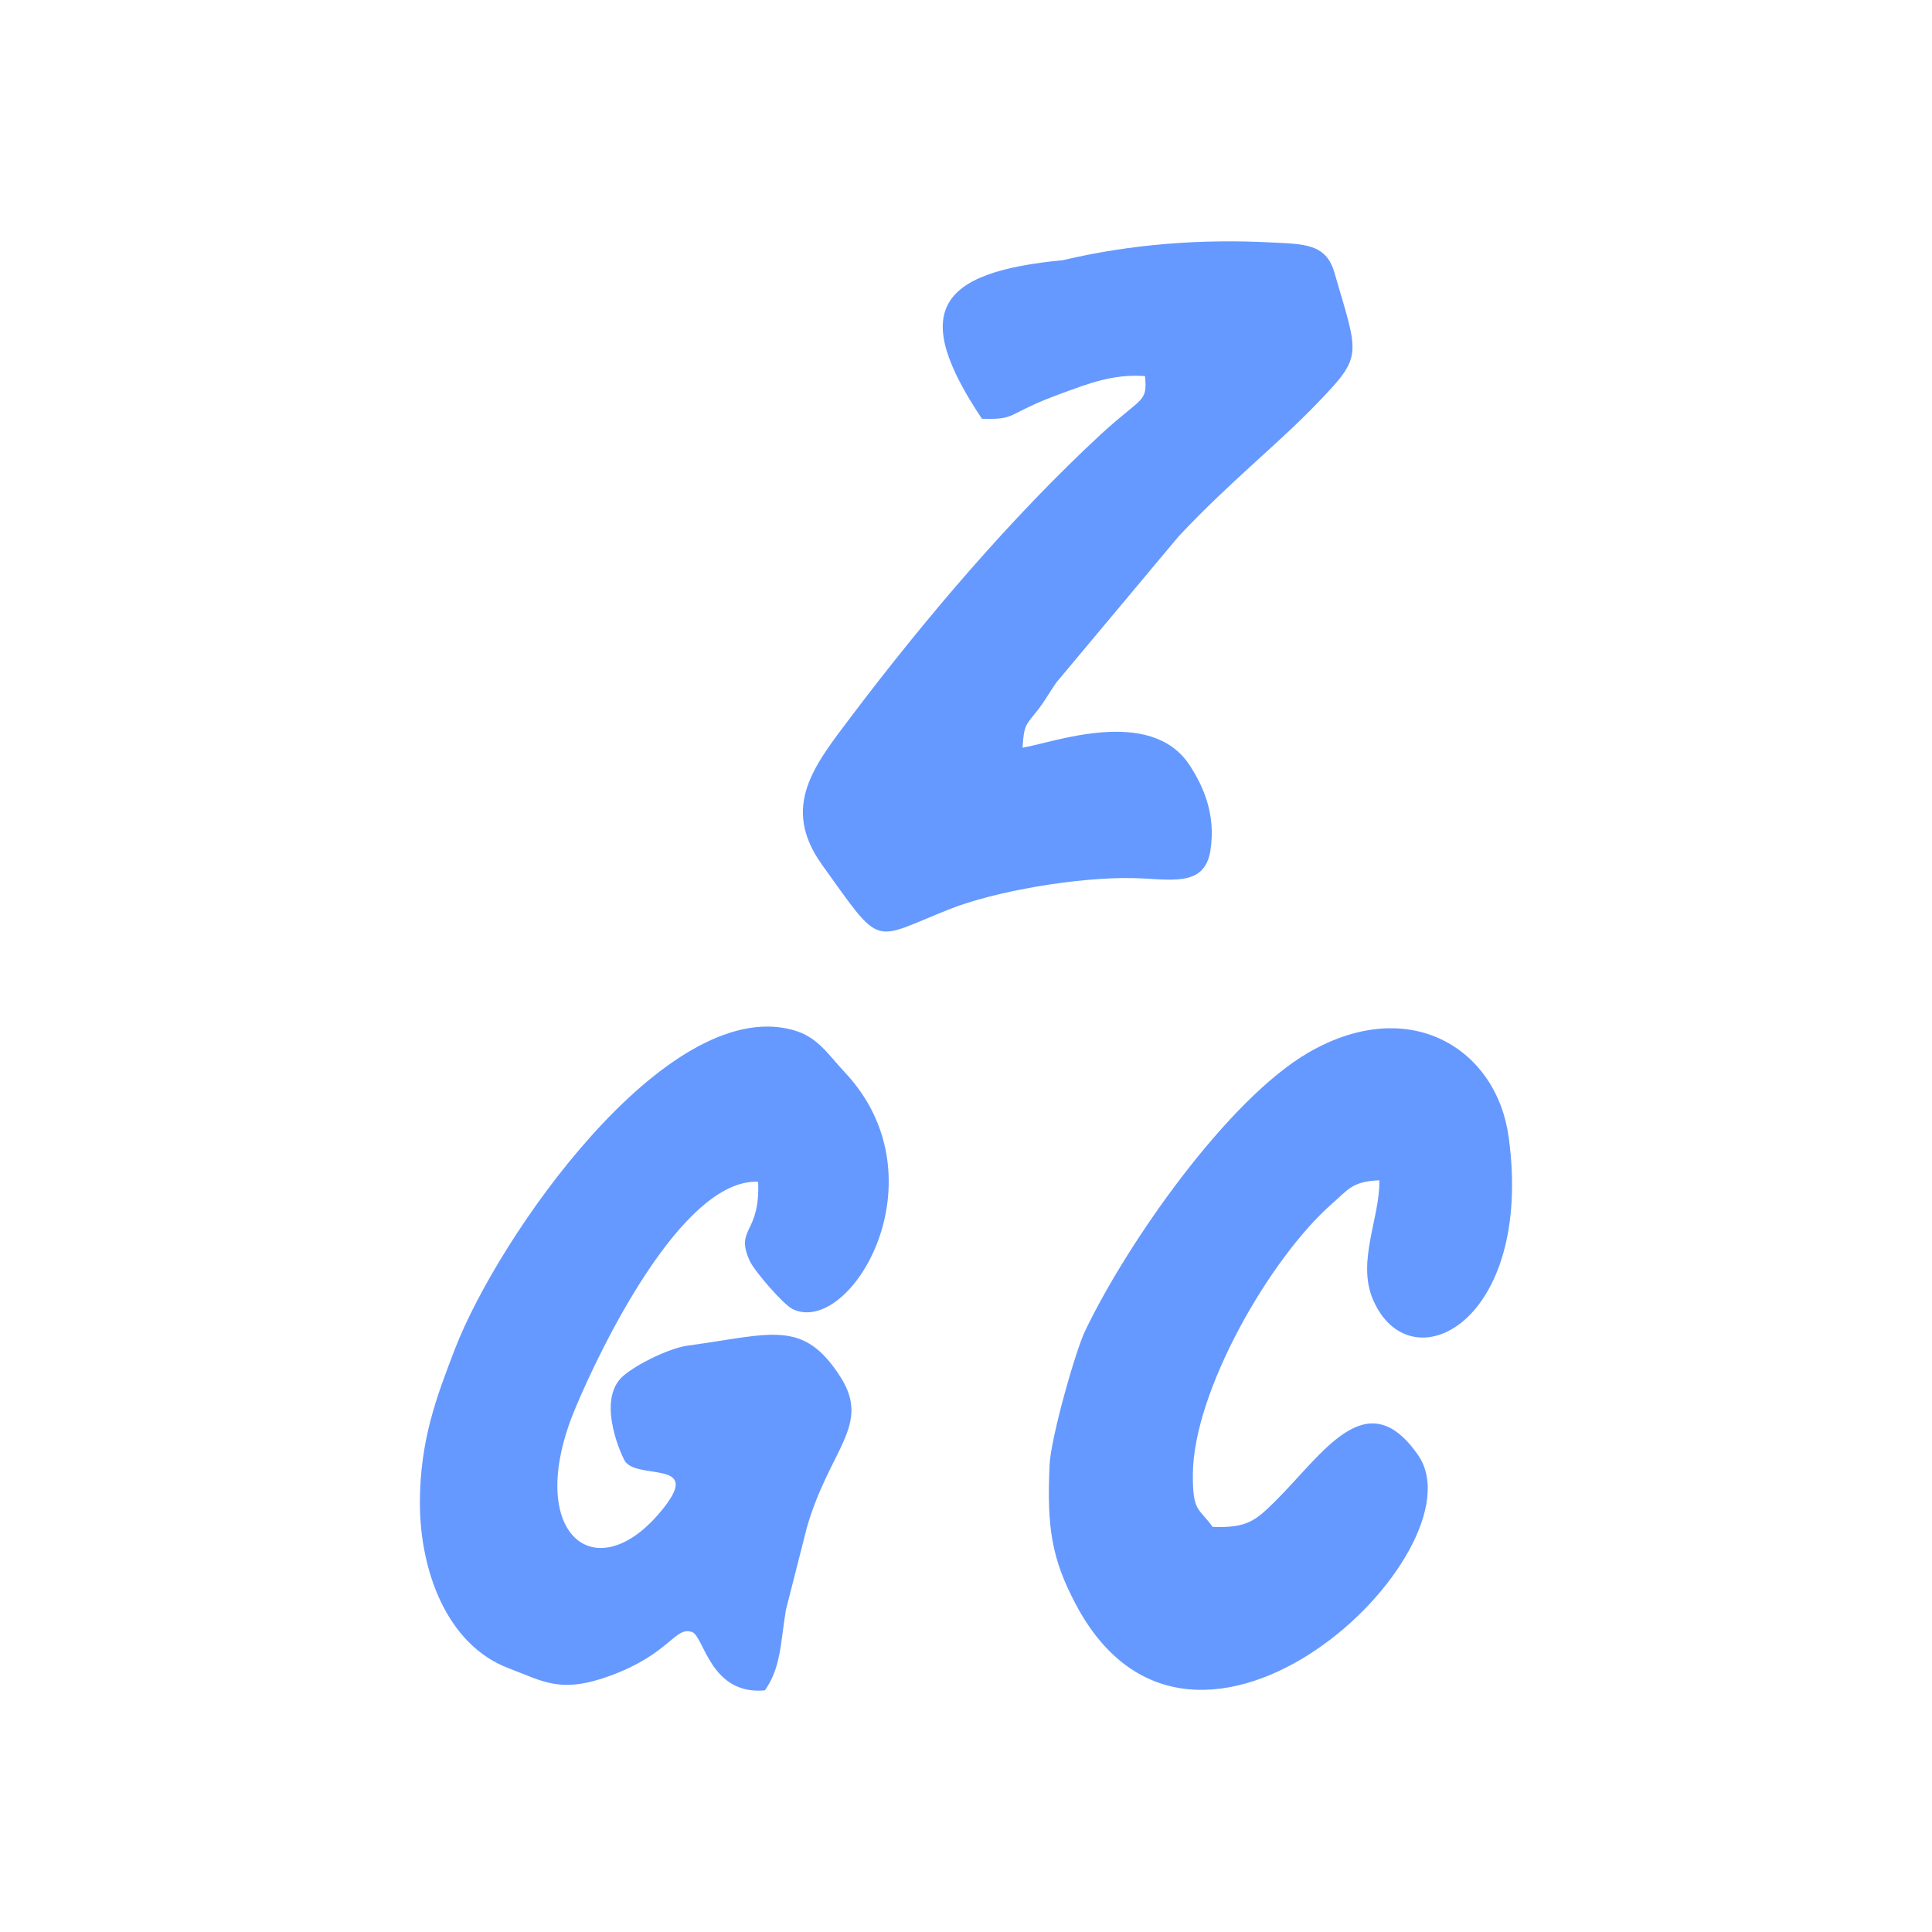 <svg xmlns="http://www.w3.org/2000/svg" xml:space="preserve" fill-rule="evenodd" clip-rule="evenodd" image-rendering="optimizeQuality" shape-rendering="geometricPrecision" text-rendering="geometricPrecision" viewBox="0 0 120 120">
  <path fill="#6599ff" d="M47.51 104.99c.98-1.39.96-2.85 1.3-4.98l1.3-5.11c1.4-4.9 4.02-6.36 2.09-9.38-2.32-3.62-4.27-2.65-9.49-1.94-1.24.17-3.57 1.35-4.21 2.09-1.39 1.62.19 4.95.36 5.15.91 1.07 4.65-.09 2.4 2.79-4.19 5.37-8.81 1.7-5.53-6.13 1.48-3.55 6.59-14.28 11.36-14.08.13 3.29-1.45 2.85-.53 4.9.29.65 2.12 2.75 2.67 3.01 3.58 1.73 9.47-8.08 3.24-14.71-1.13-1.21-1.71-2.24-3.31-2.65-7.83-2.03-18.21 12.86-20.9 19.83-1.16 3.01-2.17 5.69-2.18 9.53-.01 4.2 1.65 8.85 5.52 10.31 2.14.8 3.19 1.61 6.34.45 3.71-1.38 3.98-3.08 5.05-2.7.74.27 1.13 3.94 4.52 3.62zm27.81-10.15c-.87-1.21-1.24-.91-1.23-3.25.02-5.17 4.81-13.47 8.65-16.83.98-.85 1.22-1.38 2.93-1.45.07 2.24-1.41 5.02-.4 7.39 2.28 5.37 10 1.49 8.44-10.05-.74-5.53-6.16-8.89-12.41-5.29-5.02 2.89-11.27 11.81-13.9 17.3-.61 1.27-2.14 6.68-2.21 8.34-.18 3.93.16 5.86 1.61 8.61 7.38 14.04 25.38-3.33 21.28-9.23-3.21-4.63-5.94-.02-8.92 2.91-1.15 1.13-1.69 1.63-3.84 1.55zm-11.81-48.4c.1-1.44.18-1.37.95-2.34.43-.55.68-1.03 1.16-1.72l7.59-9.07c3.31-3.52 6.11-5.66 8.64-8.3 2.84-2.95 2.54-2.89 1.02-8.12-.52-1.76-1.89-1.73-3.9-1.83-4.34-.23-8.73.1-12.95 1.1-7.84.75-9.48 3.2-5.03 9.85 2.31.06 1.31-.26 5.04-1.61 1.49-.54 3.09-1.19 5.09-1.04.15 1.69-.17 1.24-2.78 3.65-5.53 5.13-10.91 11.45-15.49 17.52-2.28 3.02-4.38 5.58-1.78 9.2 3.77 5.25 3.01 4.68 7.91 2.74 2.78-1.11 7.94-2 11.36-1.93 2.28.04 4.47.64 4.84-1.71.35-2.2-.41-3.95-1.29-5.3-2.43-3.72-8.57-1.37-10.38-1.09z"/>
</svg>